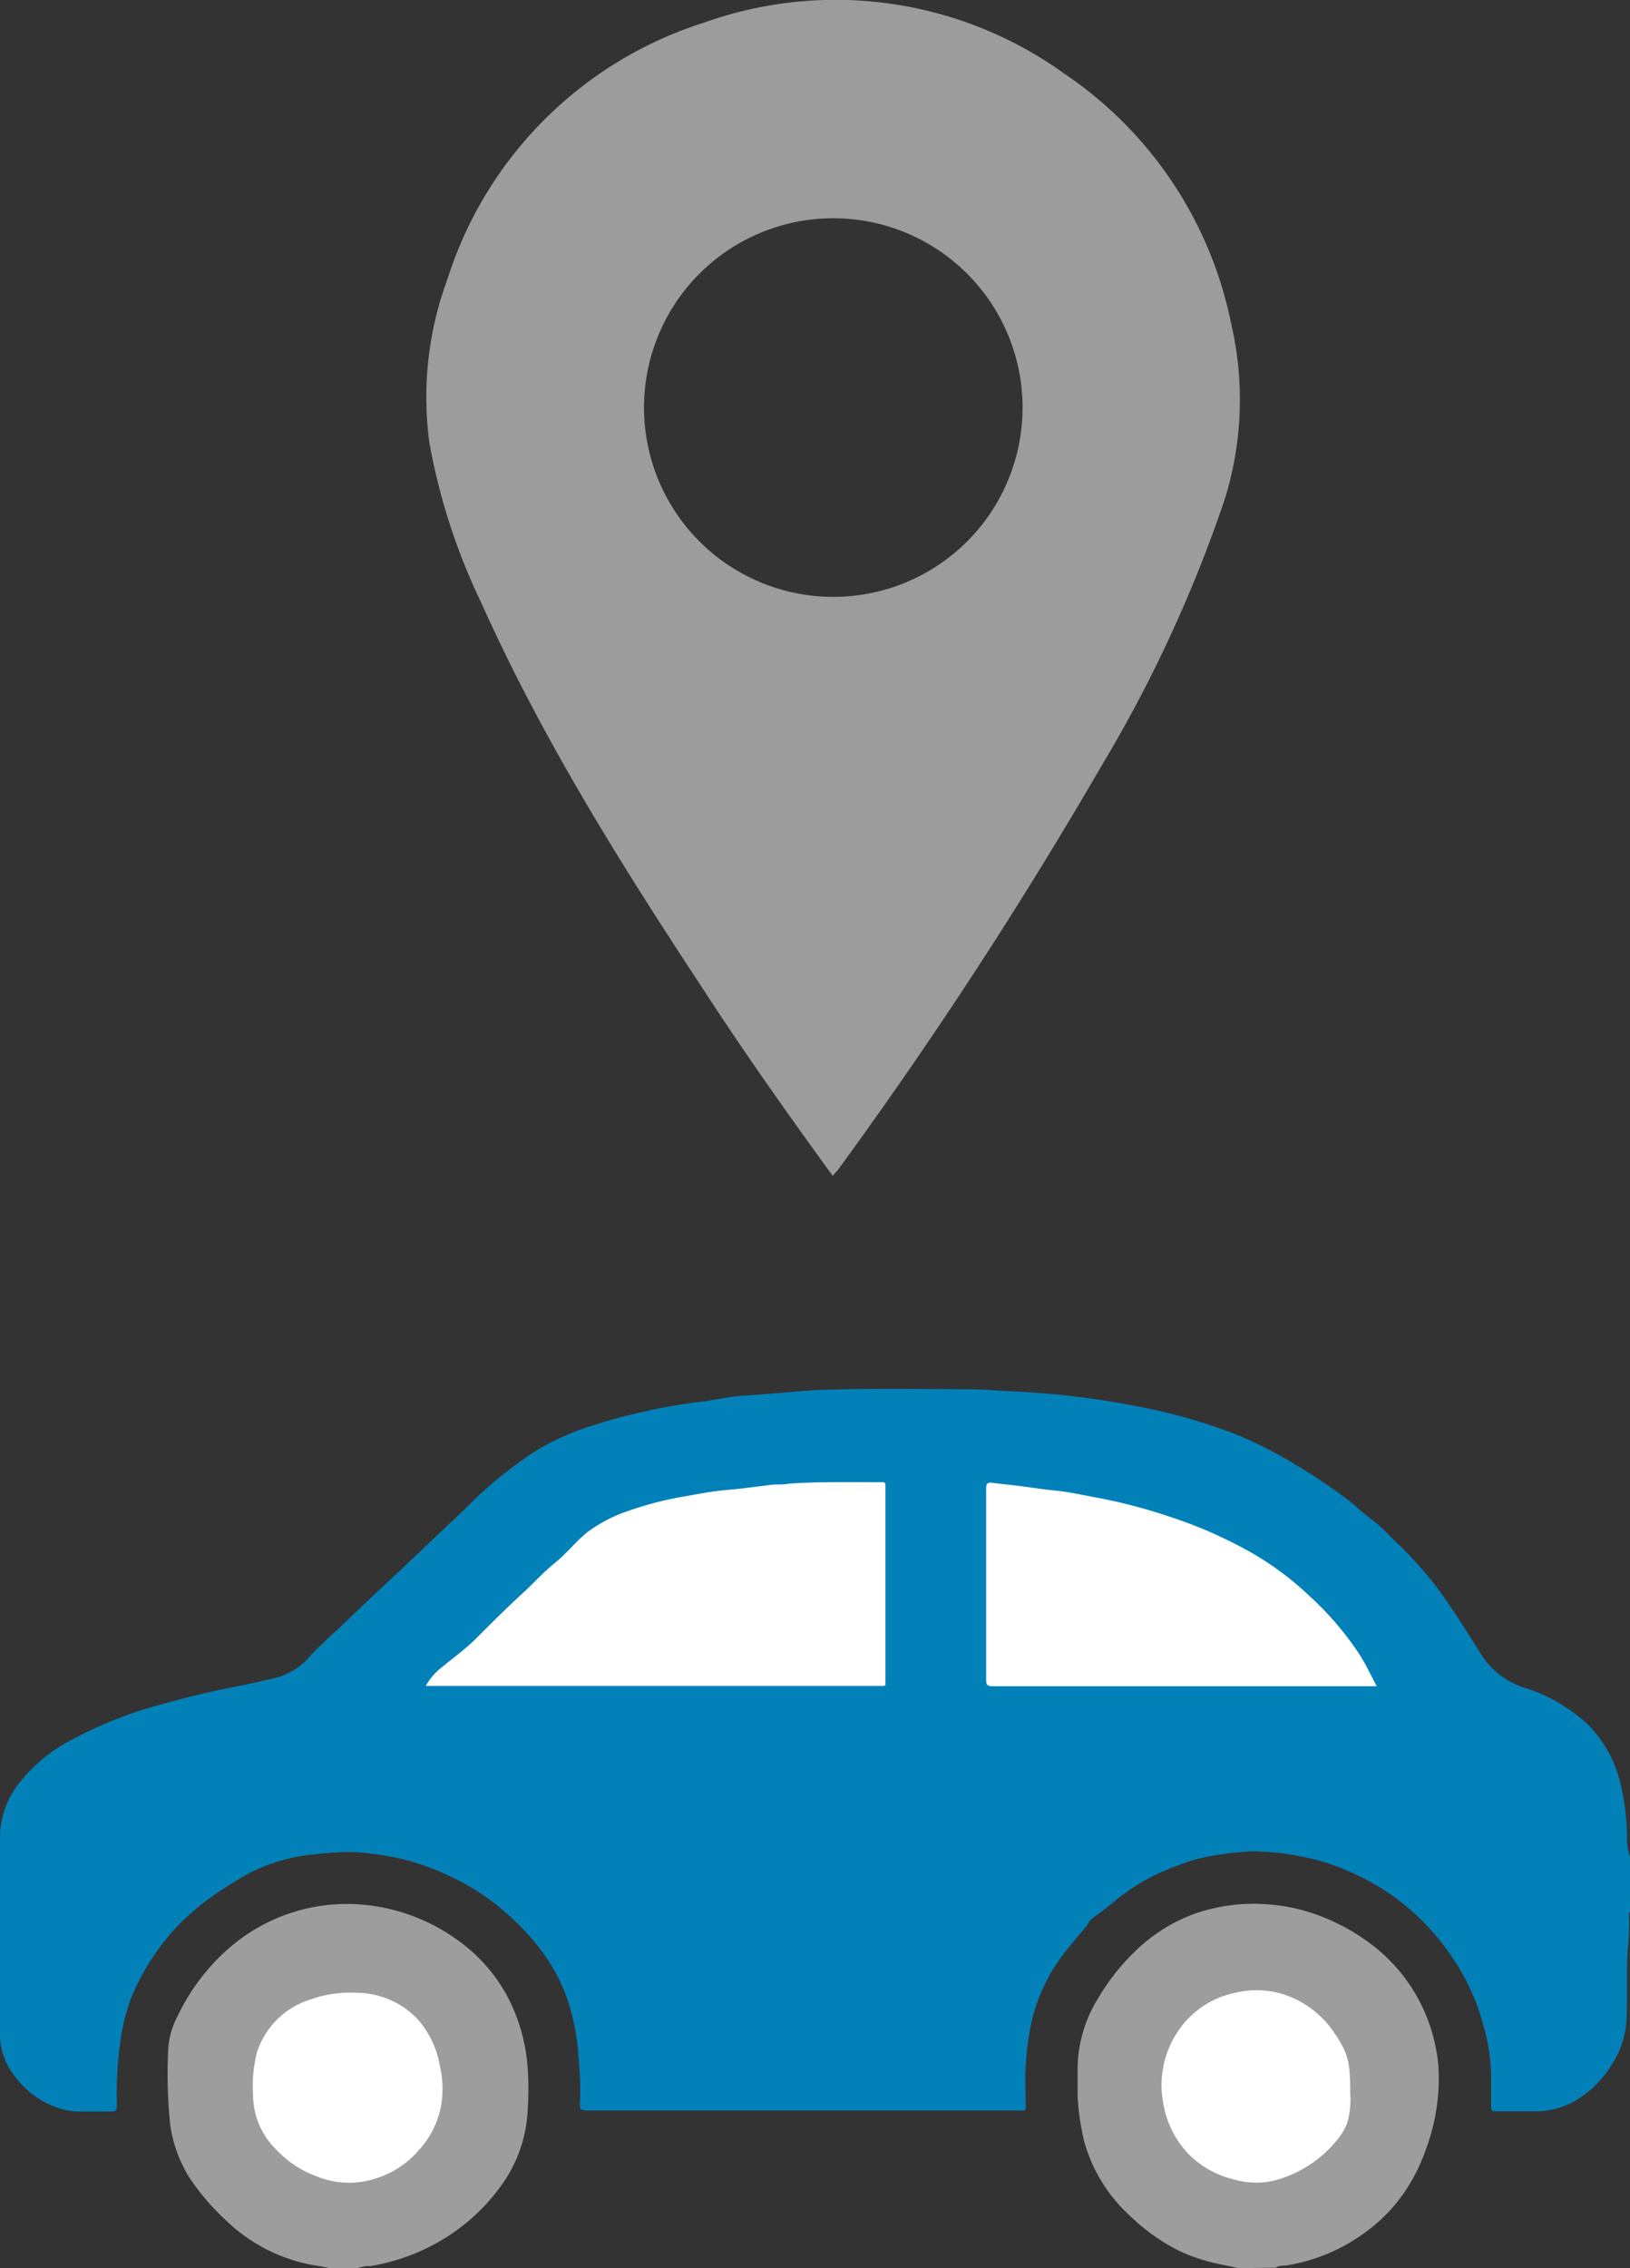 <svg xmlns="http://www.w3.org/2000/svg" viewBox="0 0 102.48 142.58"><rect x="0" y="0" width="102.48" height="142.58" fill="#333333" stroke="none"/><defs><style>.cls-1{fill:#9d9c9c;}.cls-2{fill:#0281b9;}.cls-3{fill:#9d9d9d;}.cls-4{fill:#fff;}</style></defs><g id="Layer_2" data-name="Layer 2"><g id="Camada_1" data-name="Camada 1"><path class="cls-1" d="M77.39,20.28A24.88,24.88,0,0,0,66.93,4.64,24.61,24.61,0,0,0,44.27,1.42,24.77,24.77,0,0,0,28.13,17.55,21.39,21.39,0,0,0,27,27.86a39.27,39.27,0,0,0,3.28,10.08c3.83,8.54,8.79,16.44,13.92,24.23,2.6,4,5.3,7.83,8.15,11.74.17-.19.26-.28.34-.38A287.26,287.26,0,0,0,69.22,48.2,86.19,86.19,0,0,0,77,31.39,21.07,21.07,0,0,0,77.39,20.28Zm-25,17.24a11.9,11.9,0,0,1,0-23.8,11.9,11.9,0,1,1,0,23.8Z"/><path class="cls-2" d="M102.48,120.2c-.07,0-.07.08-.07.14a16,16,0,0,1-.08,2.3c-.09,1.47,0,2.93-.07,4.39a5.81,5.81,0,0,1-.86,2.65,6.8,6.8,0,0,1-2.17,2.26,5,5,0,0,1-2.57.78c-.87,0-1.74,0-2.6,0-.26,0-.32-.07-.31-.31,0-.61,0-1.22,0-1.83a11.9,11.9,0,0,0-.53-3.41,13.72,13.72,0,0,0-2.07-4.35,14.57,14.57,0,0,0-2.75-3,14.25,14.25,0,0,0-3.19-2,13.79,13.79,0,0,0-3.67-1.17,15,15,0,0,0-2.9-.27,19.45,19.45,0,0,0-2.27.25,10.8,10.8,0,0,0-2.4.67,12.87,12.87,0,0,0-3.82,2.15c-.47.42-1,.78-1.5,1.16-.19.14-.25.36-.39.52-.45.55-.91,1.08-1.34,1.63a11.27,11.27,0,0,0-2,4.06,17.26,17.26,0,0,0-.43,3c-.07.86,0,1.73,0,2.59,0,.19,0,.29-.25.26H36.89c-.35,0-.46-.08-.43-.43a18.28,18.28,0,0,0-.08-2.77,13.81,13.81,0,0,0-.84-4.16,11.57,11.57,0,0,0-1.8-3.07A15.76,15.76,0,0,0,32,120.41a14.64,14.64,0,0,0-2.68-1.94,17.36,17.36,0,0,0-2.75-1.23,14.61,14.61,0,0,0-3.21-.71,10.29,10.29,0,0,0-1.66-.11,24.65,24.65,0,0,0-2.69.24,10.94,10.94,0,0,0-4.38,1.71,16.65,16.65,0,0,0-3.31,2.54,14.73,14.73,0,0,0-3.08,4.7,12.91,12.91,0,0,0-.69,2.82,23.53,23.53,0,0,0-.2,3.93c0,.27-.06.38-.35.37-.73,0-1.46,0-2.18,0a4.49,4.49,0,0,1-1.63-.4,5.64,5.64,0,0,1-2.46-2.1A4.09,4.09,0,0,1,0,128q0-6.27,0-12.53a5.52,5.52,0,0,1,1.12-3.27,10.08,10.08,0,0,1,3.36-2.82,26.54,26.54,0,0,1,6-2.33c1.38-.39,2.79-.72,4.2-1q1.49-.28,2.94-.66a4.38,4.38,0,0,0,2-1.43c.44-.44.89-.87,1.35-1.3l.23-.2c.93-.88,1.85-1.78,2.79-2.65s2.13-2,3.18-3c.7-.67,1.41-1.32,2.11-2a26,26,0,0,1,4.51-3.67,16.09,16.09,0,0,1,3.45-1.52,29.64,29.64,0,0,1,3.07-.84,32,32,0,0,1,3.52-.63c.74-.08,1.47-.24,2.21-.34s1.2-.1,1.8-.15l3.28-.27h.11c3.16-.13,6.32-.07,9.48-.06,1,0,2.05.09,3.07.14,1.19.06,2.38.15,3.57.29a52.23,52.23,0,0,1,5.25.87,34.83,34.83,0,0,1,5.24,1.59A27,27,0,0,1,81.33,92a38.41,38.41,0,0,1,3.23,2.14c.6.44,1.15,1,1.74,1.43s1.07,1,1.58,1.47a24.75,24.75,0,0,1,2.23,2.45c1.15,1.49,2.12,3.11,3.13,4.69a5,5,0,0,0,2.63,1.92,10.4,10.4,0,0,1,4.06,2.4,8,8,0,0,1,1.92,3.49,15.25,15.25,0,0,1,.44,3.5,3.26,3.26,0,0,0,.19,1.23Z"/><path class="cls-3" d="M20.7,142.58c-.48-.13-1-.17-1.45-.28a10.6,10.6,0,0,1-5.11-2.79,14.38,14.38,0,0,1-2.28-2.7,8.57,8.57,0,0,1-1.16-3.25,31,31,0,0,1-.12-4.82,5.13,5.13,0,0,1,.61-2.05,13.09,13.09,0,0,1,3.18-4.2,11.27,11.27,0,0,1,8.18-2.78A12,12,0,0,1,28.83,122,10.34,10.34,0,0,1,32,125.69a11.37,11.37,0,0,1,1.17,4.24,20.3,20.3,0,0,1,0,2.81,8.75,8.75,0,0,1-1.63,4.61,12.4,12.4,0,0,1-3.48,3.29,12.93,12.93,0,0,1-4.77,1.81,2,2,0,0,0-.8.13Z"/><path class="cls-3" d="M77.85,142.58c-.62-.16-1.26-.25-1.88-.42a10.19,10.19,0,0,1-2.13-.82A12.6,12.6,0,0,1,71,139.25a9.91,9.91,0,0,1-2.82-4.58,15.65,15.65,0,0,1-.43-2.88c0-.63,0-1.26,0-1.89a8.52,8.52,0,0,1,1.3-4.3,13.8,13.8,0,0,1,2.38-3A10.55,10.55,0,0,1,75,120.34a11.24,11.24,0,0,1,4.8-.62,11.41,11.41,0,0,1,3.87,1,12.71,12.71,0,0,1,2.81,1.71,10.64,10.64,0,0,1,2.78,3.4,10.81,10.81,0,0,1,1.17,4,12.7,12.7,0,0,1-.76,5.22,11.47,11.47,0,0,1-1.43,2.84,10.31,10.31,0,0,1-2.53,2.53,11.39,11.39,0,0,1-4.9,2c-.2,0-.43,0-.6.13Z"/><path class="cls-4" d="M26.76,106a3.83,3.83,0,0,1,1.08-1.24c.72-.6,1.48-1.14,2.14-1.81,1-1,1.94-1.94,2.95-2.86.66-.62,1.27-1.29,2-1.88s1.31-1.36,2.06-1.94A9.15,9.15,0,0,1,39.44,95a21.47,21.47,0,0,1,3.35-.89c1-.17,1.93-.37,2.92-.45s2-.23,2.95-.34c.34,0,.68,0,1-.06,1.92-.13,3.84-.08,5.75-.09.2,0,.26,0,.26.25v12.31c0,.2,0,.28-.25.25H26.76Z"/><path class="cls-4" d="M86.55,106H62.43c-.33,0-.43-.06-.43-.41q0-6,0-12c0-.31.07-.42.38-.38.74.1,1.48.16,2.23.27.58.08,1.16.16,1.74.22.84.08,1.66.27,2.48.42a33.62,33.62,0,0,1,4.64,1.2,28,28,0,0,1,4.58,1.94,19,19,0,0,1,4.28,3.07,19.52,19.52,0,0,1,3.11,3.62C85.84,104.57,86.17,105.26,86.55,106Z"/><path class="cls-4" d="M27.82,131.3a5.57,5.57,0,0,1-1.39,3.75,5.94,5.94,0,0,1-3.62,2.09,5.33,5.33,0,0,1-2.79-.29,6.58,6.58,0,0,1-2.68-1.75,4.82,4.82,0,0,1-1.43-3.44,8.61,8.61,0,0,1,.24-2.63,5.13,5.13,0,0,1,3.4-3.35,7.42,7.42,0,0,1,2.91-.41,5.34,5.34,0,0,1,3.76,1.62,5.91,5.91,0,0,1,1.44,3A6.08,6.08,0,0,1,27.82,131.3Z"/><path class="cls-4" d="M84.89,131.61a5.1,5.1,0,0,1-.21,1.9A4,4,0,0,1,84,134.6a7.51,7.51,0,0,1-4,2.5,5,5,0,0,1-2.43-.1,5.9,5.9,0,0,1-2.87-1.62,6,6,0,0,1-1.55-3.09,6.06,6.06,0,0,1,1-4.73,5.7,5.7,0,0,1,3.56-2.3,5.61,5.61,0,0,1,3.92.5,6.16,6.16,0,0,1,2.18,1.91C84.76,129.06,84.89,129.55,84.89,131.61Z"/></g></g></svg>